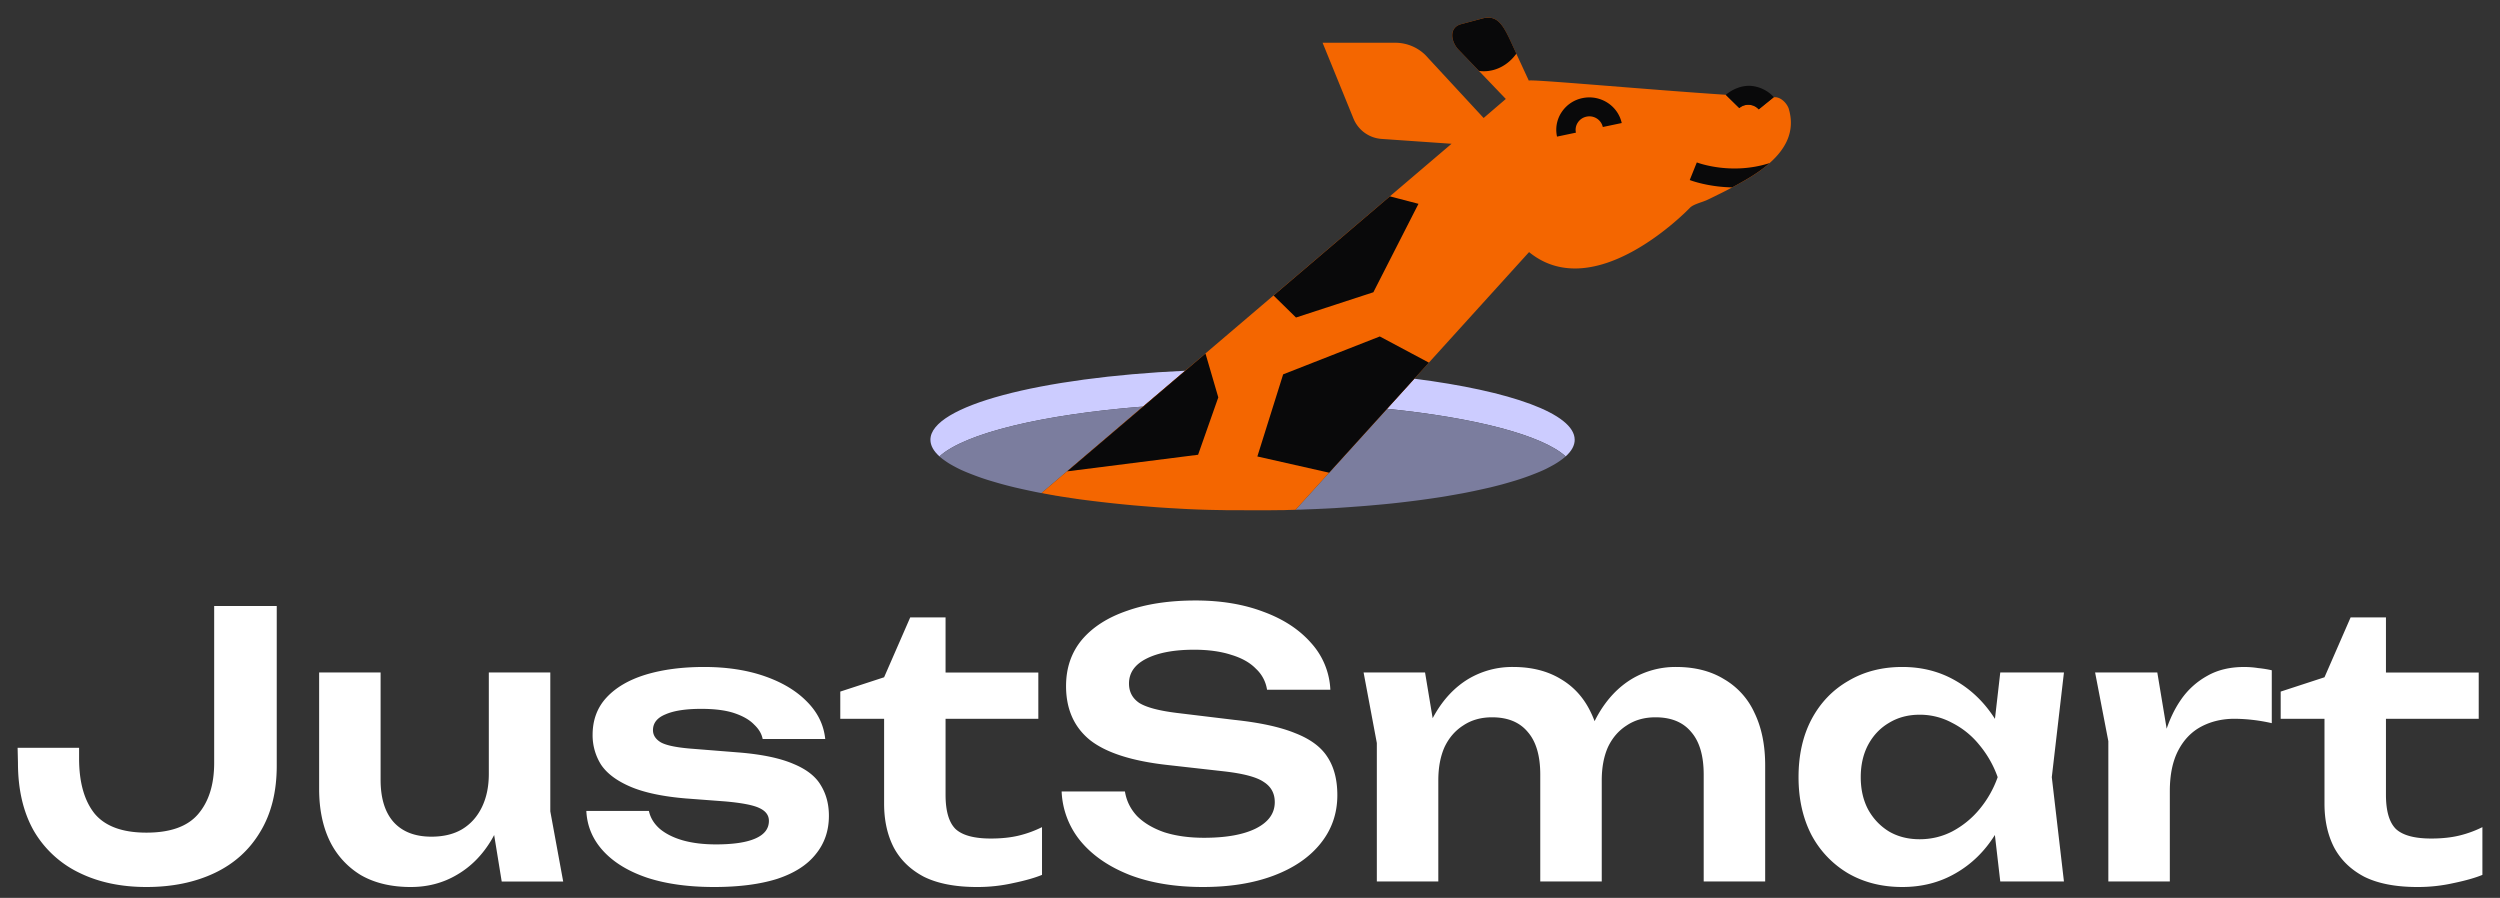 <svg width="142" height="51" fill="none" xmlns="http://www.w3.org/2000/svg"><rect width="100%" height="100%" fill="#333333" stroke="none"/><g fill="#fff"><path d="M1 42.474h3.492v.605c0 1.35.292 2.393.878 3.13.6.723 1.582 1.085 2.948 1.085 1.352 0 2.328-.348 2.927-1.043.613-.71.92-1.683.92-2.921v-8.91h3.554v9.077c0 1.474-.313 2.726-.94 3.755-.614 1.03-1.478 1.808-2.593 2.337-1.115.528-2.405.793-3.868.793-1.45 0-2.725-.271-3.826-.814A5.984 5.984 0 0 1 1.92 47.19c-.6-1.058-.9-2.344-.9-3.86L1 42.474ZM23.333 50.382c-1.101 0-2.042-.223-2.823-.668a4.614 4.614 0 0 1-1.777-1.94c-.404-.835-.606-1.822-.606-2.963v-6.614h3.491v6.092c0 1.058.251 1.864.753 2.42.502.543 1.213.814 2.133.814.683 0 1.261-.139 1.735-.417.488-.292.864-.71 1.129-1.252s.397-1.175.397-1.898l1.13.605c-.14 1.224-.468 2.274-.983 3.15-.516.863-1.171 1.523-1.966 1.982-.78.46-1.651.689-2.613.689Zm5.164-.313-.732-4.507v-7.365h3.492v7.887l.732 3.985h-3.492ZM47.082 46.334c0 .849-.25 1.579-.753 2.19-.487.613-1.22 1.079-2.195 1.399-.976.306-2.167.459-3.575.459-1.45 0-2.711-.174-3.784-.522-1.074-.361-1.91-.87-2.51-1.523-.599-.654-.92-1.412-.961-2.274h3.554c.084.39.293.73.627 1.022.335.278.767.494 1.297.647.543.153 1.17.23 1.881.23.99 0 1.736-.112 2.238-.334.515-.223.773-.557.773-1.002 0-.32-.181-.563-.544-.73-.348-.167-.996-.292-1.944-.376l-2.216-.167c-1.324-.11-2.377-.333-3.157-.667-.78-.334-1.338-.751-1.673-1.252a3.135 3.135 0 0 1-.48-1.69c0-.848.264-1.558.794-2.128.53-.57 1.268-1.002 2.216-1.294.962-.292 2.07-.438 3.324-.438 1.283 0 2.426.174 3.43.522 1.003.348 1.804.828 2.404 1.44.613.612.961 1.32 1.045 2.128h-3.554c-.056-.292-.216-.564-.481-.814-.251-.264-.62-.48-1.108-.647-.488-.167-1.122-.25-1.903-.25-.878 0-1.554.104-2.028.313-.474.194-.71.493-.71.897 0 .278.145.508.438.688.293.167.837.285 1.631.355l2.885.23c1.283.11 2.293.326 3.032.646.739.306 1.254.71 1.547 1.21.307.501.46 1.078.46 1.732ZM47.728 40.826v-1.544l2.489-.813 1.484-3.401h2.007v3.13h5.269v2.628h-5.269v4.319c0 .918.188 1.565.565 1.94.39.362 1.059.543 2.007.543.6 0 1.129-.056 1.589-.167a6.21 6.21 0 0 0 1.317-.48v2.712c-.404.167-.94.32-1.61.46a9.255 9.255 0 0 1-2.07.229c-1.24 0-2.25-.195-3.032-.584-.766-.404-1.338-.96-1.714-1.67-.362-.709-.543-1.536-.543-2.482v-4.82h-2.489ZM60.301 44.957h3.596c.084.529.314.995.69 1.398.39.39.906.696 1.547.918.656.209 1.408.313 2.258.313 1.24 0 2.217-.174 2.928-.522.724-.361 1.087-.862 1.087-1.502 0-.5-.21-.883-.627-1.147-.405-.279-1.164-.48-2.28-.605l-3.157-.355c-2.035-.223-3.512-.695-4.432-1.419-.906-.737-1.359-1.76-1.359-3.067 0-1.03.3-1.905.899-2.629.613-.723 1.47-1.272 2.572-1.648 1.1-.39 2.397-.584 3.889-.584 1.45 0 2.738.216 3.867.647 1.13.417 2.029 1.008 2.698 1.773a4.22 4.22 0 0 1 1.087 2.65h-3.596a2.032 2.032 0 0 0-.628-1.19c-.334-.347-.801-.611-1.4-.792-.6-.195-1.304-.292-2.112-.292-1.13 0-2.028.167-2.697.5-.67.334-1.004.807-1.004 1.42 0 .472.195.84.586 1.105.404.25 1.108.438 2.111.563l3.283.397c1.45.153 2.6.403 3.45.75.864.335 1.477.787 1.84 1.357.376.57.564 1.293.564 2.17 0 1.043-.32 1.961-.962 2.754-.627.779-1.512 1.384-2.655 1.815-1.143.431-2.481.647-4.014.647-1.561 0-2.934-.223-4.12-.668-1.184-.459-2.118-1.092-2.8-1.898a4.732 4.732 0 0 1-1.109-2.859ZM77.451 38.197h3.492l.753 4.528v7.344h-3.492v-7.866l-.752-4.006Zm8.49-.313c1.058 0 1.964.23 2.717.689.753.445 1.324 1.085 1.715 1.92.404.834.606 1.828.606 2.983v6.593h-3.492v-6.072c0-1.07-.237-1.877-.71-2.42-.46-.556-1.137-.834-2.029-.834-.627 0-1.17.153-1.63.459-.46.292-.816.702-1.067 1.23-.237.53-.355 1.162-.355 1.9l-1.15-.606c.14-1.252.46-2.309.962-3.171.501-.862 1.129-1.523 1.881-1.982a4.87 4.87 0 0 1 2.551-.689Zm9.261 0c1.06 0 1.966.23 2.718.689a4.231 4.231 0 0 1 1.736 1.92c.404.834.606 1.828.606 2.983v6.593H96.77v-6.072c0-1.07-.237-1.877-.71-2.42-.46-.556-1.136-.834-2.029-.834-.627 0-1.17.153-1.63.459-.46.292-.816.702-1.067 1.23-.237.53-.355 1.162-.355 1.9l-1.15-.606c.14-1.252.46-2.309.962-3.171.502-.862 1.129-1.523 1.881-1.982a4.833 4.833 0 0 1 2.53-.689ZM113.615 50.069l-.502-4.34.564-1.586-.564-1.564.502-4.382h3.617l-.69 5.946.69 5.926h-3.617Zm.919-5.926c-.223 1.252-.634 2.351-1.233 3.297-.586.932-1.331 1.655-2.237 2.17-.892.514-1.896.772-3.011.772-1.157 0-2.181-.258-3.073-.772a5.559 5.559 0 0 1-2.091-2.19c-.488-.947-.732-2.039-.732-3.277 0-1.251.244-2.343.732-3.275.502-.946 1.199-1.676 2.091-2.19.892-.53 1.916-.794 3.073-.794 1.115 0 2.119.258 3.011.772.906.515 1.658 1.245 2.258 2.19.599.933 1.003 2.032 1.212 3.297Zm-8.844 0c0 .696.14 1.308.419 1.836.292.529.69.946 1.191 1.252.502.292 1.081.438 1.736.438s1.268-.146 1.84-.438a5.116 5.116 0 0 0 1.547-1.252 5.947 5.947 0 0 0 1.045-1.836 5.95 5.95 0 0 0-1.045-1.836 4.73 4.73 0 0 0-1.547-1.251 3.841 3.841 0 0 0-1.84-.46c-.655 0-1.234.154-1.736.46-.501.292-.899.709-1.191 1.251-.279.529-.419 1.141-.419 1.836ZM119.002 38.197h3.533l.711 4.277v7.595h-3.492v-7.97l-.752-3.902Zm10.035-.125v3.004a9.837 9.837 0 0 0-2.111-.25c-.697 0-1.324.146-1.882.438-.557.292-.997.744-1.317 1.356-.321.612-.481 1.384-.481 2.316l-.732-.876c.084-.849.237-1.641.46-2.379.223-.75.53-1.404.92-1.96a4.375 4.375 0 0 1 1.485-1.336c.585-.334 1.282-.5 2.09-.5.265 0 .53.02.795.062.279.028.537.07.773.125ZM129.543 40.826v-1.544l2.488-.813 1.484-3.401h2.007v3.13h5.269v2.628h-5.269v4.319c0 .918.188 1.565.565 1.94.39.362 1.059.543 2.007.543.599 0 1.129-.056 1.589-.167.46-.111.899-.271 1.317-.48v2.712c-.404.167-.941.32-1.61.46a9.256 9.256 0 0 1-2.07.229c-1.24 0-2.251-.195-3.031-.584-.767-.404-1.338-.96-1.715-1.67-.362-.709-.543-1.536-.543-2.482v-4.82h-2.488Z"/></g><path d="m67.32 21.058-2.396 2.036c-5.722.452-10.117 1.515-11.562 2.83-.338-.304-.514-.621-.514-.946 0-1.925 6.202-3.538 14.473-3.92ZM56.225 27.298ZM85.074 27.578ZM89.443 24.978c0 .326-.176.644-.514.946-1.322-1.202-5.123-2.196-10.146-2.704l1.55-1.71c5.451.694 9.109 1.985 9.109 3.467v.001Z" fill="#CCF"/><path d="m64.924 23.095-5.766 4.912c-.185-.032-.366-.07-.547-.108-.352-.074-.69-.148-1.013-.224-.015-.004-.024-.009-.033-.009-.12-.027-.238-.06-.352-.088-.353-.09-.68-.187-.99-.28-.309-.093-.603-.195-.875-.299-.247-.093-.48-.186-.699-.284a4.924 4.924 0 0 1-.324-.158l-.21-.112c-.023-.015-.051-.028-.075-.043a3.229 3.229 0 0 1-.257-.158 8.244 8.244 0 0 1-.181-.126 2.83 2.83 0 0 1-.243-.195c1.447-1.314 5.841-2.377 11.563-2.83l.002.002ZM88.928 25.922c-.071.066-.151.131-.242.196a4.339 4.339 0 0 1-.438.284l-.076.042c-.067.038-.138.075-.21.112-.104.056-.21.108-.324.159-.218.098-.451.19-.698.284-.271.102-.567.205-.876.299-.31.093-.637.19-.989.28-.114.027-.233.06-.352.088-.01 0-.02.005-.033.009-.324.074-.661.149-1.013.224a60.34 60.34 0 0 1-.556.112c-.333.061-.675.121-1.027.182-.247.042-.504.079-.761.117-.414.06-.842.12-1.285.172-.656.084-1.34.154-2.045.214-.238.023-.476.042-.714.06l-.205.015c-.413.032-.832.061-1.26.089-.253.014-.504.028-.757.038-.252.014-.504.023-.761.032-.152.004-.305.014-.456.019-.087 0-.171.004-.262.004l5.194-5.732c5.023.508 8.824 1.5 10.145 2.703l.001-.002Z" fill="#7B7D9E"/><path d="M100.52 9.262h-.004c-.104.102-.219.191-.333.275a4.668 4.668 0 0 1-.352.257c-.234.158-.472.307-.695.438-.247.14-.5.28-.752.415-.21.112-.413.219-.623.322-.275.135-.551.275-.832.405-.247.112-.747.228-.937.424 0 0-5.342 5.616-9.142 2.521l-6.516 7.191-1.55 1.71-5.195 5.733c-.019 0-.038 0-.056.005-.043 0-.091 0-.139.004-.123 0-.247.005-.376.01-.07.004-.142.004-.214.004-.17 0-.347.004-.523.004-.2.005-.404.005-.614.005-.528 0-1.055-.005-1.565-.005h-.352c-.09 0-.181-.004-.266-.004-.072-.005-.143-.005-.215-.005a52.254 52.254 0 0 1-2.554-.097 46.309 46.309 0 0 1-1.513-.103c-.1-.009-.195-.014-.29-.023l-.5-.042a74.102 74.102 0 0 1-3.12-.35c-.052-.009-.104-.014-.157-.023l-.9-.135c-.094-.02-.19-.033-.285-.047a4.158 4.158 0 0 0-.21-.038c-.114-.018-.222-.042-.328-.06a1.044 1.044 0 0 1-.128-.024c-.043-.009-.086-.019-.128-.023l5.765-4.913 2.397-2.036 15.13-12.891-3.962-.275a1.863 1.863 0 0 1-1.603-1.142l-1.76-4.321h4.129c.638 0 1.25.252 1.702.69l3.316 3.584 1.26-1.081-1.526-1.594-1.19-1.24c-.413-.47-.514-1.23.176-1.412l1.203-.326c.78-.21 1.122.266 1.546 1.161l.014.028c.005.014.02.042.034.074.066.145.194.415.337.732.318.68.709 1.533.714 1.538-.048-.112 6.702.508 11.181.801l.77.755a.783.783 0 0 1 .567-.186c.21.014.4.107.537.26l.856-.694c.033.004.062.004.091.004.266.005.603.257.752.625.413 1.342-.214 2.349-1.075 3.113l.003.002Z" fill="#F46600"/><path d="M88.439 7.76a1.798 1.798 0 0 1 .26-1.387 1.863 1.863 0 0 1 1.183-.8c1.013-.212 2.014.423 2.232 1.415l-1.074.226a.782.782 0 0 0-.927-.588.775.775 0 0 0-.492.333.744.744 0 0 0-.108.575l-1.074.226ZM100.753 5.52l-.856.694a.785.785 0 0 0-.537-.26.784.784 0 0 0-.566.186l-.77-.755h.004c.38-.327.908-.536 1.408-.509.5.038.989.271 1.317.644ZM99.133 10.229c.452-.264.948-.583 1.386-.968-2.154.697-4.038.003-4.14-.036l-.402 1c.078.031 1.044.393 2.408.419.252-.135.502-.272.748-.416ZM82.814 2.79l1.189 1.237c.09.012.182.02.275.02.748 0 1.415-.392 1.852-1.001l-.387-.838c-.426-.894-.768-1.365-1.546-1.157l-1.206.322c-.688.184-.592.946-.177 1.417ZM73.613 18.035l4.394-1.435 2.562-5.023-1.623-.424-6.608 5.632 1.275 1.25ZM69.199 22.571l-1.147 3.259-7.439.944 7.859-6.694.727 2.491ZM78.374 19.11l-5.491 2.153-1.465 4.664 4.077.922 5.666-6.25-2.787-1.488Z" fill="#09090A"/></svg>